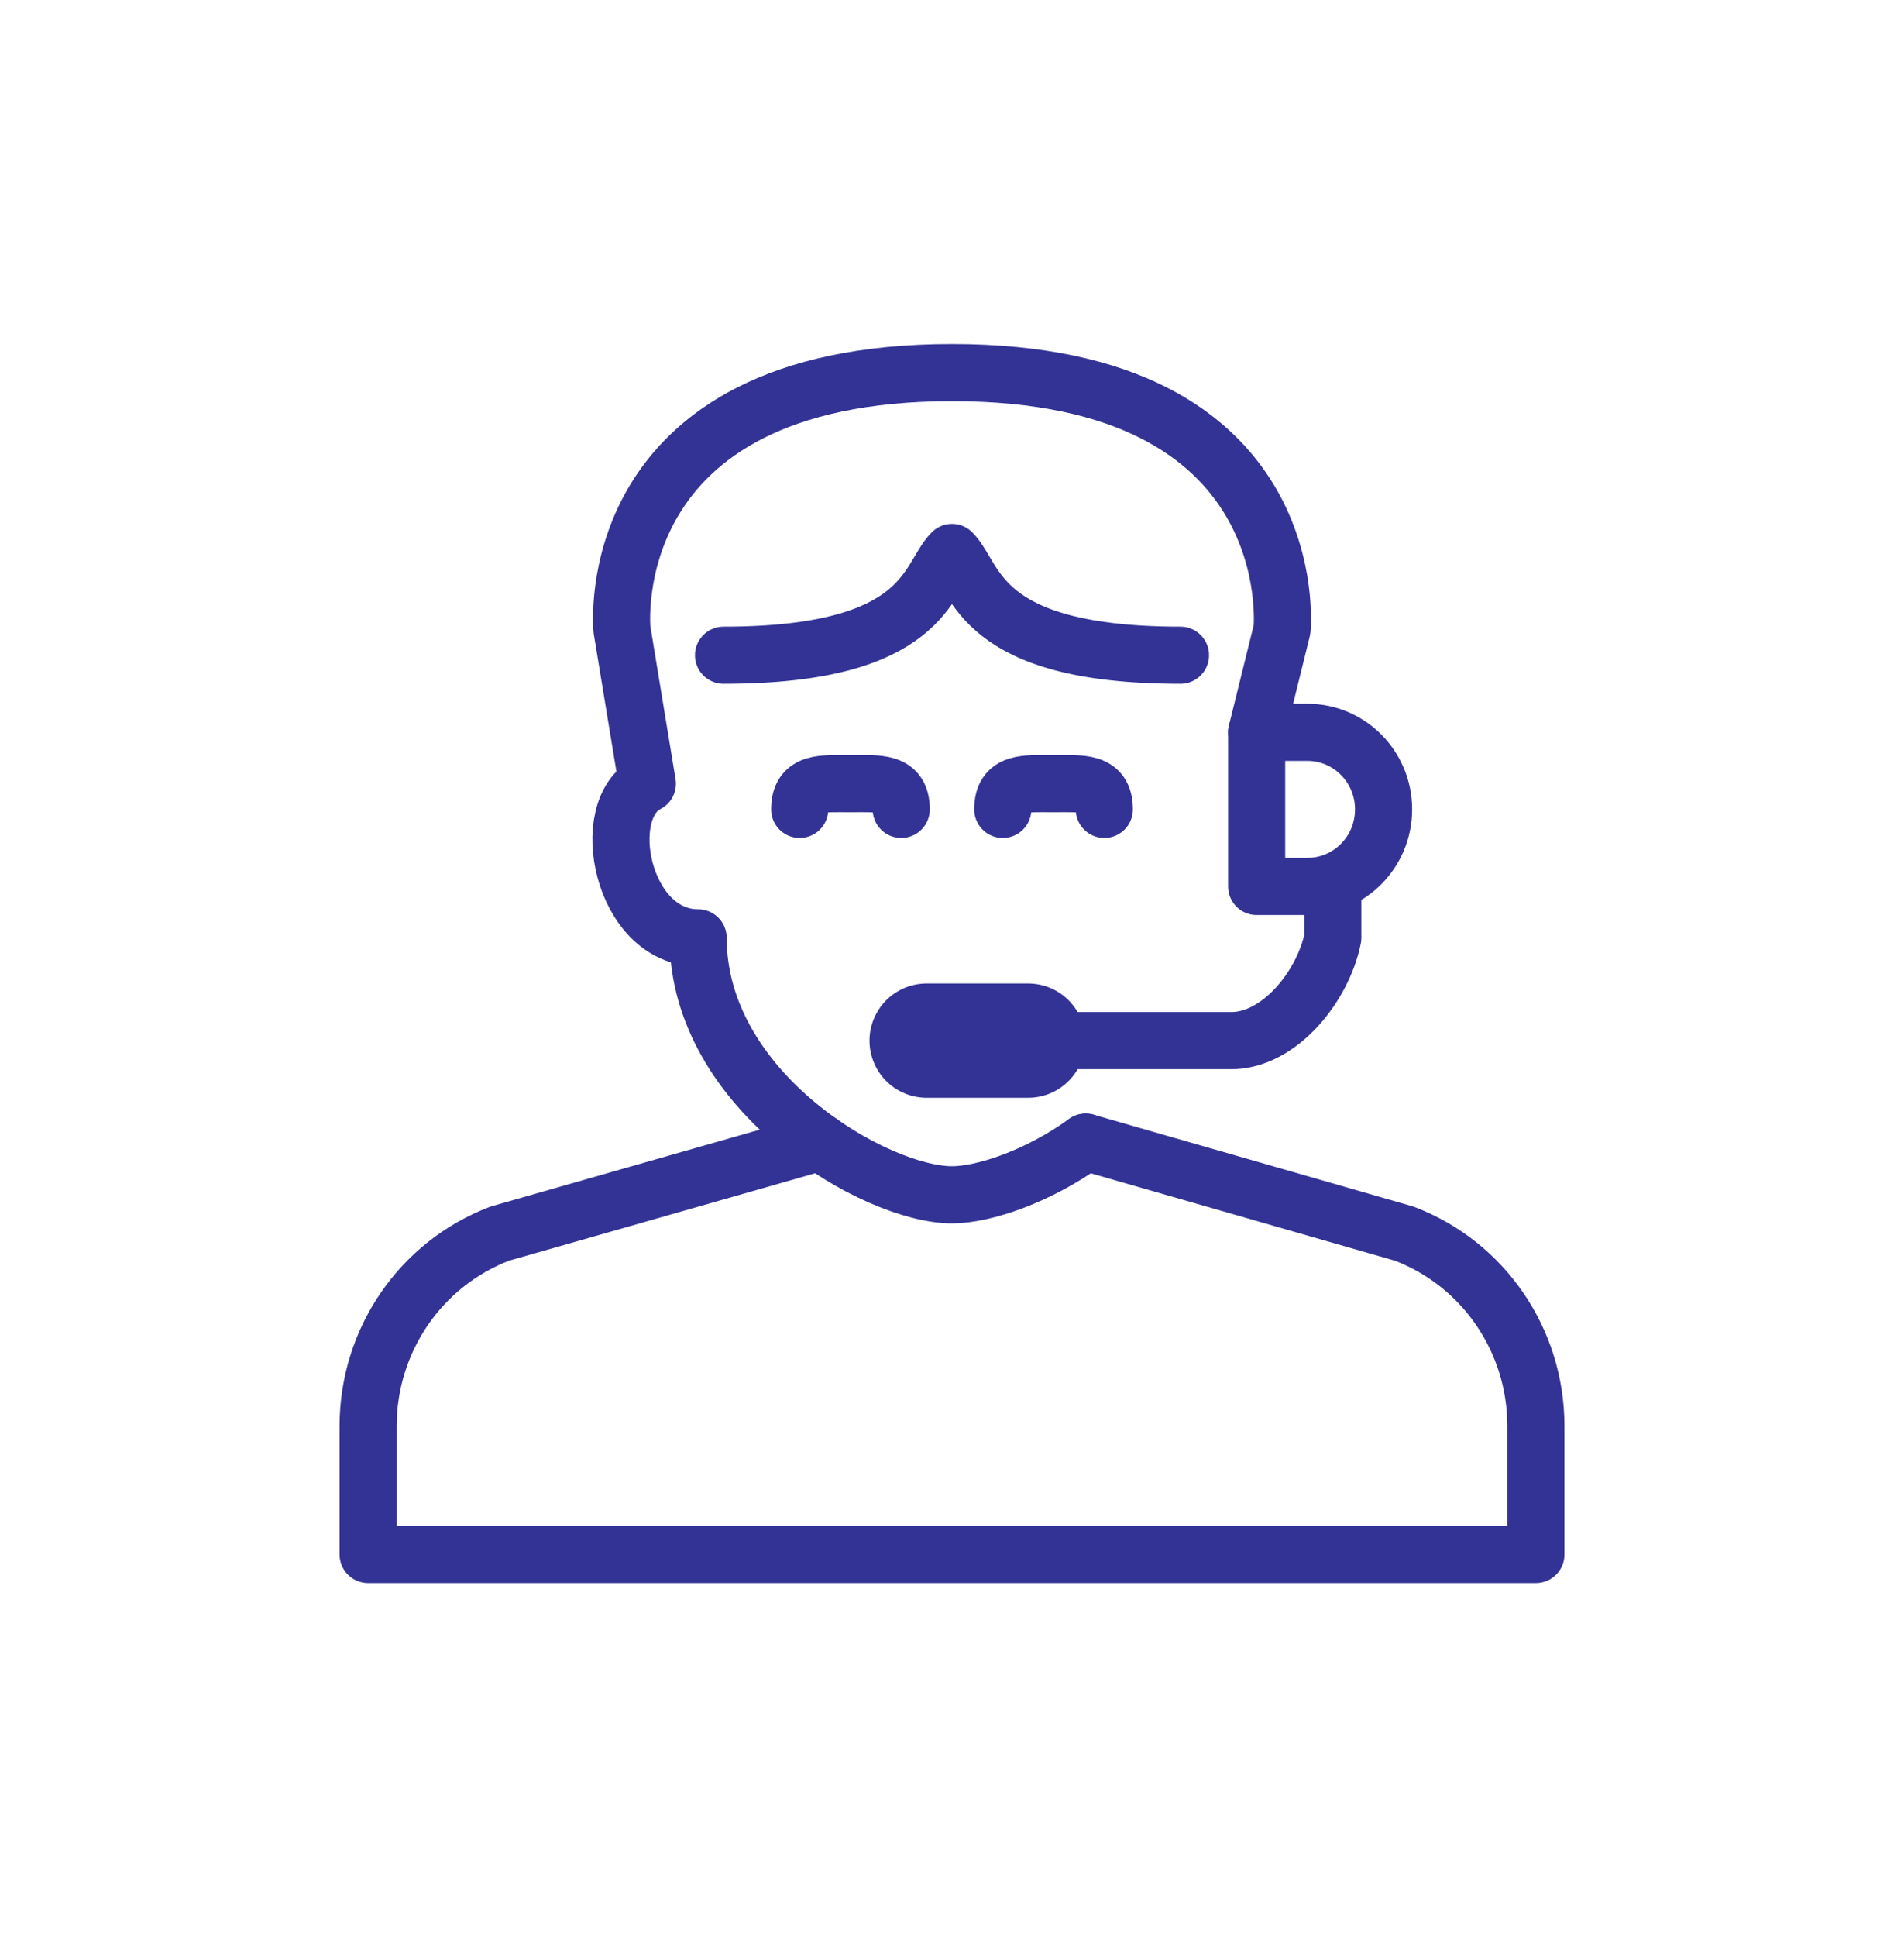 <svg xmlns="http://www.w3.org/2000/svg" width="60" height="61" viewBox="0 0 60 61"><g fill="none" fill-rule="evenodd"><g stroke="#333396" stroke-linecap="round" stroke-linejoin="round"><path stroke-width="1.8" d="M37.2 20.637c-6.4 0-6.4-2.428-7.2-3.237-.8.809-.8 3.237-7.2 3.237" fill="transparent"></path><path stroke-width="1.8" d="M39.6 23.065l.8-3.237s.8-8.093-10.4-8.093c-11.2 0-10.4 8.093-10.4 8.093l.8 4.855c-1.6.81-.8 4.856 1.6 4.856 0 4.856 5.6 8.093 8 8.093.994 0 2.7-.567 4.216-1.66" fill="transparent"></path><path stroke-width="1.8" d="M25.842 35.973l-10.088 2.88c-2.498.948-4.154 3.363-4.154 6.062v4.047h36.8v-4.047c0-2.7-1.654-5.114-4.154-6.061l-10.032-2.881M42 27.92v1.619c-.3 1.513-1.675 3.237-3.2 3.237h-6.4M43.6 25.493c0 1.34-1.075 2.427-2.4 2.427h-1.6v-4.855h1.6c1.326 0 2.4 1.087 2.4 2.428z" fill="transparent"></path><path stroke-width="3.6" d="M32.4 32.776h-3.2" fill="transparent"></path><path stroke-width="1.8" d="M25.2 25.493c0-.896.715-.81 1.6-.81.885 0 1.6-.086 1.6.81M31.6 25.493c0-.896.715-.81 1.6-.81.885 0 1.6-.086 1.6.81" fill="transparent"></path></g><path d="M10.8 10.925h38.4v38.846H10.8z" fill="transparent"></path></g></svg>